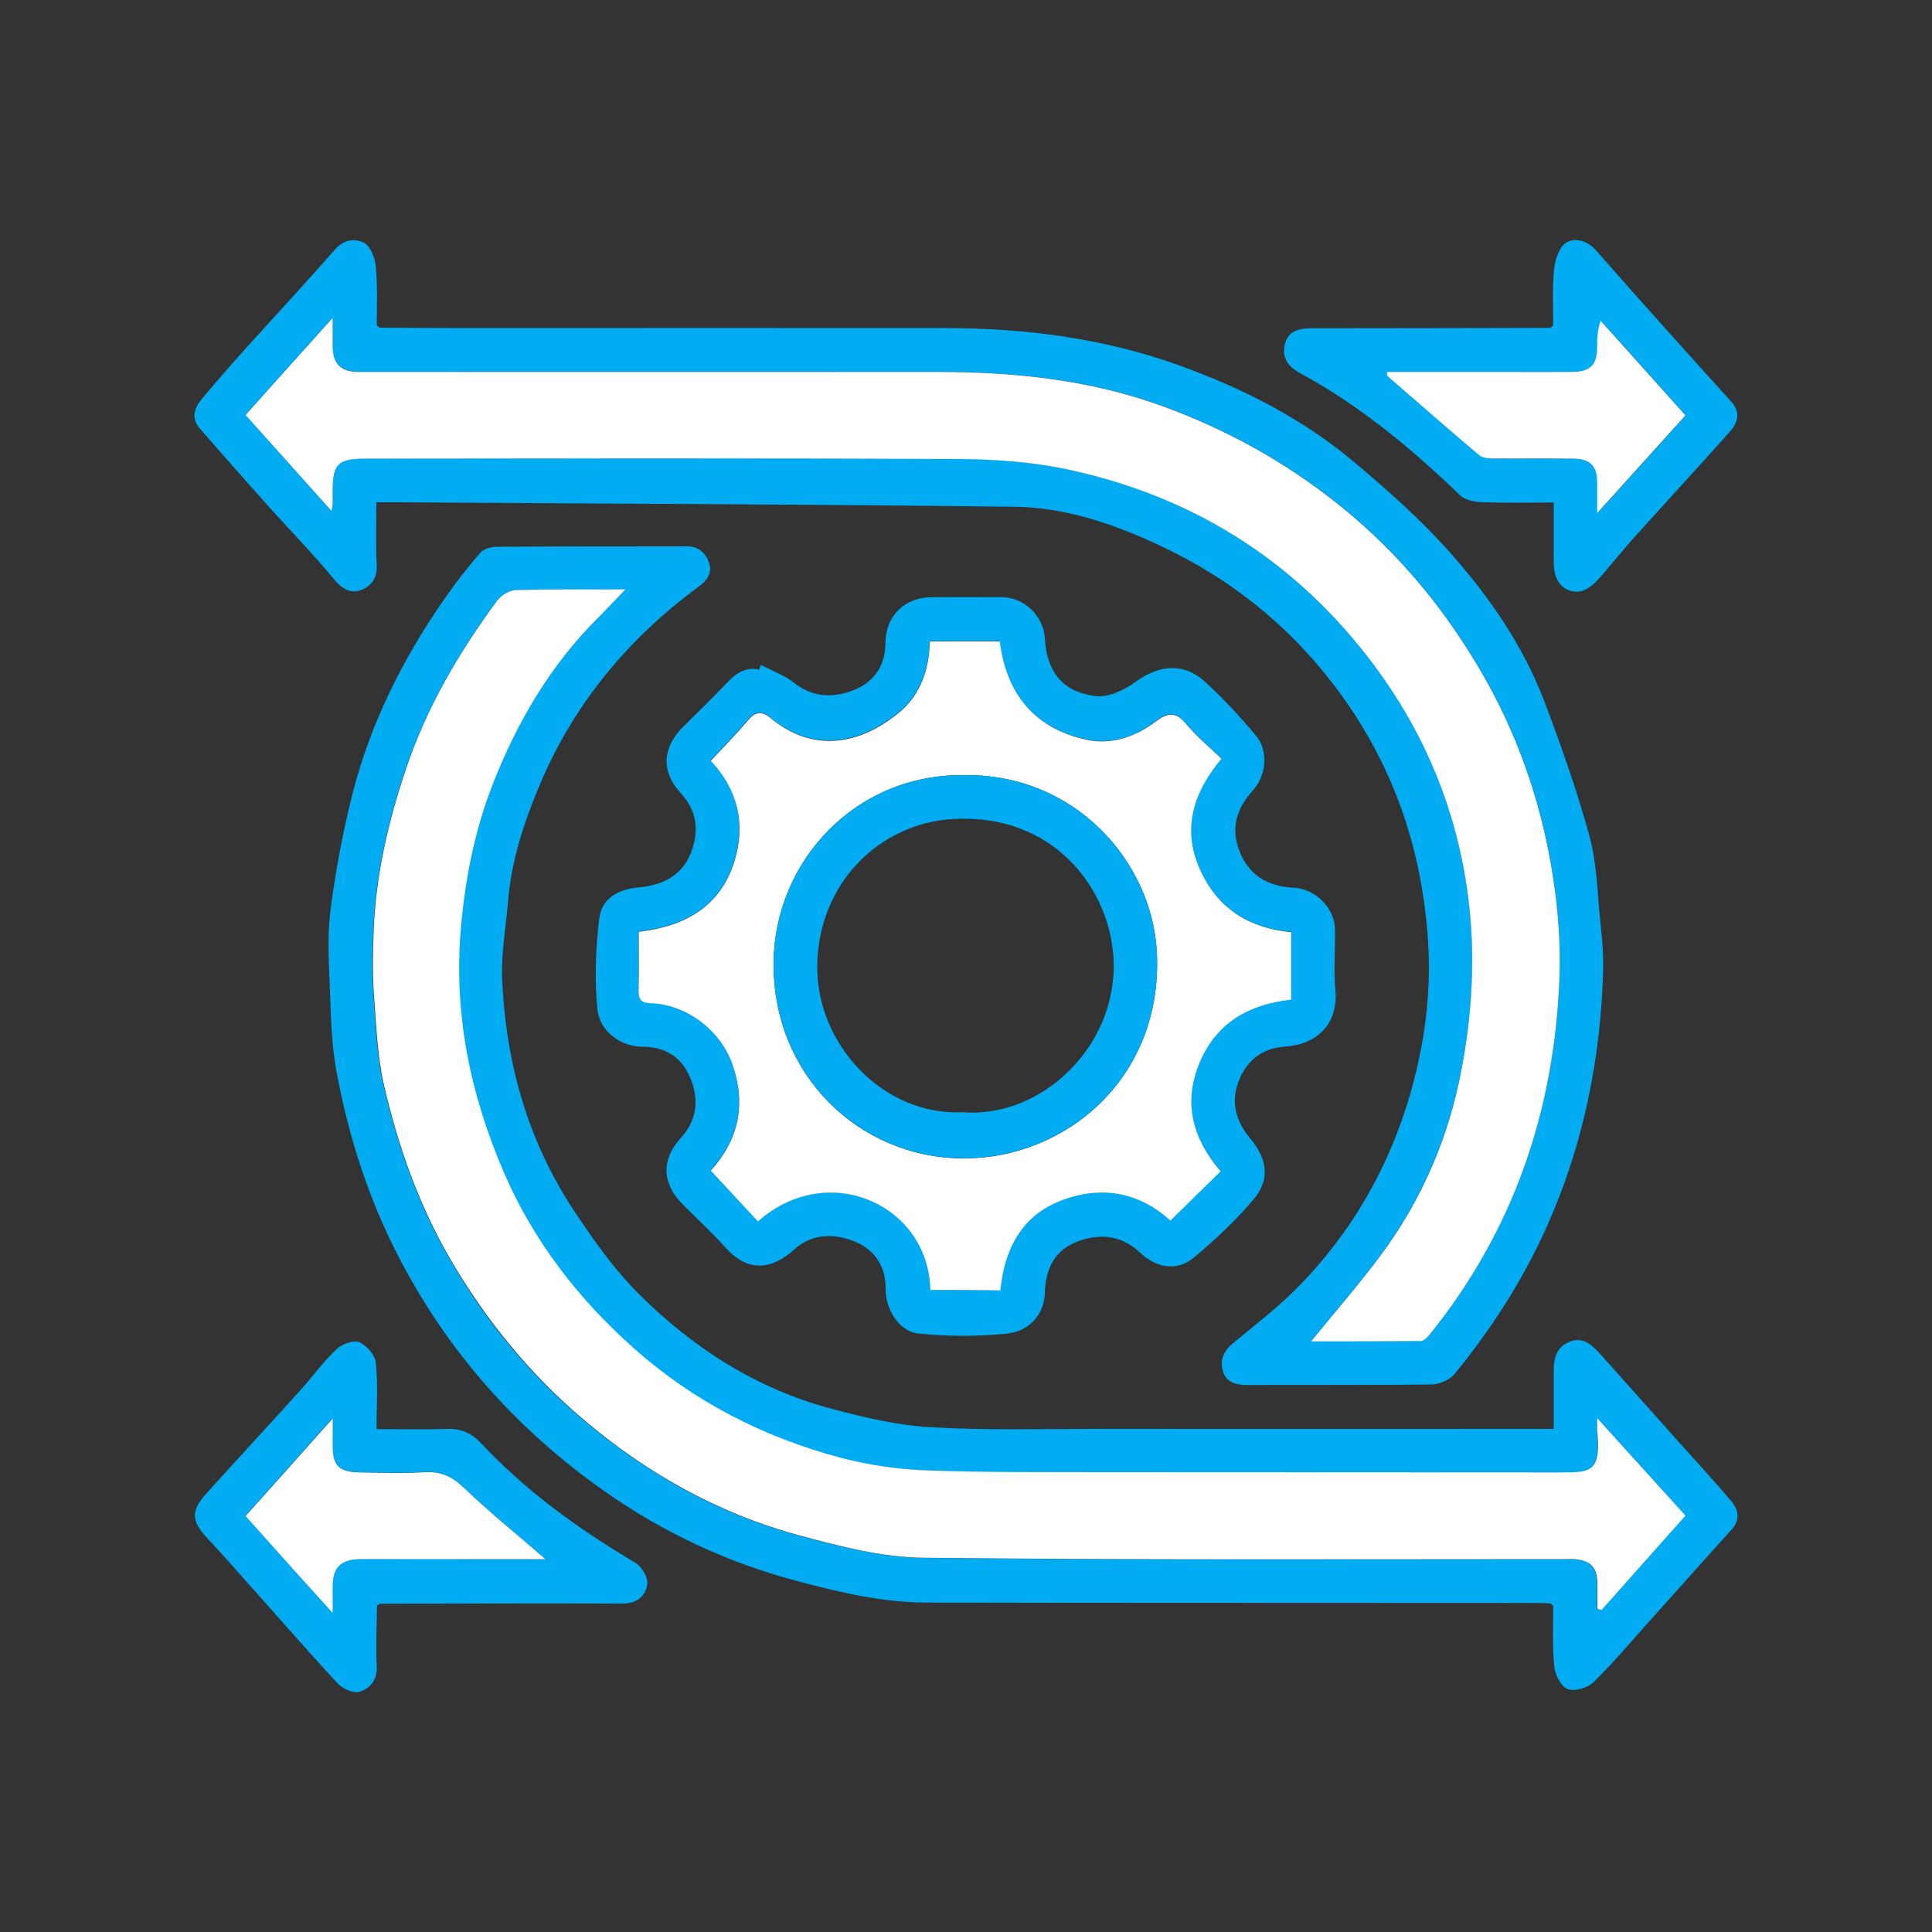 <?xml version="1.0" encoding="utf-8"?>
<!-- Generator: Adobe Illustrator 27.7.0, SVG Export Plug-In . SVG Version: 6.00 Build 0)  -->
<svg version="1.1" id="Layer_1" xmlns="http://www.w3.org/2000/svg" xmlns:xlink="http://www.w3.org/1999/xlink" x="0px" y="0px"
	 viewBox="0 0 100 100" style="enable-background:new 0 0 100 100;" xml:space="preserve">
<rect x="0" y="0" width="100" height="100" fill="#333333" stroke="none"/>
<style type="text/css">
	.st0{fill:#02ACF2;}
	.st1{fill:#FFFFFF;}
	.st2{fill:#E7E7E7;}
</style>
<g>
	<path class="st0" d="M80.25,82.99c-0.24-0.01-0.48-0.02-0.73-0.02c-10.5-0.01-21.01,0-31.51-0.02c-2.32,0-4.57-0.53-6.8-1.13
		c-3.54-0.94-6.82-2.47-9.8-4.55c-4.79-3.34-8.54-7.62-11.12-12.9c-1.39-2.85-2.31-5.85-2.88-8.95c-0.25-1.35-0.28-2.74-0.33-4.12
		c-0.05-1.37-0.15-2.77,0.02-4.12c0.25-2.02,0.63-4.03,1.12-6c0.94-3.73,2.64-7.12,4.84-10.26c0.56-0.8,1.16-1.58,1.8-2.31
		c0.18-0.2,0.56-0.31,0.85-0.31c3.29-0.02,6.57-0.02,9.86-0.02c0.64,0,1.01,0.41,1.15,0.93c0.12,0.45-0.1,0.82-0.55,1.15
		c-3.6,2.64-6.39,5.98-8.16,10.09c-0.84,1.97-1.53,4-1.71,6.16c-0.11,1.35-0.36,2.7-0.31,4.04c0.18,4.31,1.31,8.37,3.71,12
		c1.02,1.54,2.1,3.07,3.4,4.36c2.8,2.78,6.09,4.89,9.95,5.91c1.66,0.44,3.36,0.85,5.07,0.95c2.85,0.17,5.72,0.09,8.58,0.09
		c7.59,0.01,15.19,0,22.78,0c0.29,0,0.58,0,0.94,0c0-1.03,0-2.01,0-3c0-0.68,0.16-1.28,0.87-1.53c0.7-0.25,1.15,0.23,1.57,0.69
		c1.34,1.49,2.66,2.98,3.99,4.47c0.92,1.03,1.87,2.05,2.76,3.11c0.37,0.44,0.49,0.96,0.01,1.48c-1.38,1.52-2.74,3.06-4.11,4.58
		c-1,1.11-1.96,2.26-3.02,3.3c-0.3,0.3-0.98,0.5-1.34,0.37c-0.34-0.12-0.66-0.74-0.7-1.16c-0.11-1.04-0.05-2.1-0.06-3.15
		C80.34,83.07,80.29,83.03,80.25,82.99z M82.67,73.4c0,0.46-0.01,0.7,0,0.92c0.15,1.94-0.49,1.91-1.9,1.9
		c-7.84-0.01-15.67,0-23.51-0.01c-3.08,0-6.16,0.03-9.23-0.09c-1.51-0.06-3.05-0.27-4.51-0.65c-4.01-1.05-7.64-2.91-10.74-5.68
		c-2.85-2.54-5.16-5.5-6.7-9.05c-1.75-4.04-2.63-8.2-2.25-12.63c0.22-2.61,0.72-5.13,1.67-7.55c1.26-3.21,2.99-6.15,5.46-8.6
		c0.44-0.44,0.87-0.89,1.39-1.44c-2,0-3.83-0.03-5.66,0.03c-0.34,0.01-0.77,0.27-0.98,0.55c-1.97,2.67-3.62,5.5-4.7,8.66
		c-0.93,2.75-1.58,5.54-1.69,8.44c-0.04,1.08-0.07,2.16,0.01,3.23c0.11,1.58,0.16,3.19,0.52,4.72c0.73,3.18,1.81,6.24,3.47,9.09
		c1.82,3.13,4.08,5.89,6.82,8.21c3.29,2.8,7.02,4.9,11.21,6.03c2.11,0.57,4.3,1.13,6.46,1.16c11.07,0.12,22.14,0.06,33.2,0.07
		c0.16,0,0.32-0.01,0.48,0c0.84,0.07,1.17,0.43,1.17,1.26c0,0.44,0,0.87,0,1.31c0.07,0.02,0.14,0.04,0.21,0.07
		c1.46-1.63,2.91-3.27,4.35-4.89C85.74,76.78,84.29,75.18,82.67,73.4z"/>
	<path class="st0" d="M19.65,16.96c1.59,0.01,3.18,0.02,4.76,0.02c8.19,0,16.37-0.01,24.56,0c4.13,0.01,8.18,0.53,12.09,1.94
		c3.29,1.19,6.38,2.76,9.06,5.02c1.68,1.42,3.35,2.89,4.81,4.52c2.09,2.33,3.9,4.92,5.02,7.88c0.86,2.28,1.68,4.59,2.32,6.94
		c0.38,1.38,0.4,2.86,0.55,4.3c0.09,0.87,0.18,1.75,0.16,2.63c-0.13,4.6-1.02,9.03-2.91,13.26c-1.24,2.78-2.87,5.31-4.79,7.66
		c-0.25,0.3-0.77,0.52-1.17,0.53c-3.18,0.04-6.35,0.02-9.53,0.03c-0.55,0-1.07-0.11-1.26-0.65c-0.19-0.55-0.04-1.07,0.47-1.49
		c1.18-0.98,2.42-1.92,3.48-3.02c3.02-3.11,5-6.82,6.02-11.03c0.53-2.2,0.77-4.45,0.63-6.7c-0.3-4.93-1.87-9.41-4.89-13.36
		c-2.4-3.14-5.4-5.52-8.97-7.19c-2.38-1.12-4.88-1.98-7.51-2.02C41.86,26.1,31.16,26.07,20.45,26c-0.29,0-0.59,0-0.97,0
		c0,1.11-0.04,2.18,0.02,3.25c0.04,0.69-0.32,1.12-0.84,1.3c-0.49,0.17-0.94-0.04-1.35-0.54c-1.08-1.32-2.28-2.54-3.42-3.81
		c-1.19-1.33-2.37-2.67-3.54-4.01c-0.48-0.55-0.29-1.09,0.12-1.57c0.68-0.81,1.38-1.62,2.09-2.41c1.59-1.77,3.21-3.5,4.77-5.29
		c0.46-0.53,1.05-0.59,1.5-0.36c0.34,0.17,0.58,0.78,0.62,1.22c0.1,1.01,0.05,2.04,0.05,3.07C19.56,16.88,19.6,16.92,19.65,16.96z
		 M17.16,26.45c0.04-0.25,0.06-0.33,0.06-0.4c0-0.22,0-0.43,0-0.65c0-1.4,0.27-1.67,1.68-1.67c10.23,0,20.46-0.03,30.7,0.02
		c1.92,0.01,3.89,0.15,5.76,0.56c6.27,1.36,11.45,4.58,15.41,9.65c3.31,4.25,5.13,9.13,5.4,14.49c0.12,2.29-0.09,4.64-0.52,6.89
		c-0.67,3.51-2.07,6.78-4.22,9.67c-1.12,1.5-2.35,2.91-3.57,4.41c1.9,0,3.8,0.01,5.7-0.02c0.15,0,0.33-0.2,0.45-0.35
		c4.3-5.33,6.41-11.48,6.7-18.27c0.08-1.8-0.05-3.63-0.33-5.41c-0.55-3.58-1.68-6.99-3.46-10.16c-1.99-3.54-4.51-6.62-7.71-9.16
		c-2.74-2.18-5.75-3.83-9.02-5.03c-3.79-1.39-7.74-1.77-11.74-1.78c-9.96-0.01-19.93,0-29.89,0c-0.93,0-1.34-0.42-1.34-1.35
		c0-0.41,0-0.81,0-1.45c-1.62,1.8-3.05,3.4-4.51,5.03C14.15,23.09,15.6,24.71,17.16,26.45z"/>
	<path class="st0" d="M39.39,34.42c0.58,0.3,1.22,0.53,1.72,0.93c0.95,0.75,1.98,0.78,3,0.4c1.08-0.4,1.72-1.25,1.72-2.48
		c0-1.38,1-2.36,2.39-2.36c1.21,0,2.42-0.01,3.64,0c1.17,0.01,2.15,0.98,2.22,2.13c0.1,1.69,0.88,2.77,2.62,2.99
		c0.66,0.08,1.49-0.31,2.07-0.73c1.16-0.86,2.45-1.03,3.53-0.07c0.98,0.87,1.87,1.85,2.71,2.85c0.66,0.78,0.53,2.07-0.16,2.83
		c-0.89,0.98-1.19,2.06-0.62,3.32c0.54,1.19,1.52,1.66,2.75,1.72c1.1,0.05,2.1,1.05,2.12,2.15c0.02,1.05-0.08,2.11,0.02,3.15
		c0.15,1.65-0.85,2.8-2.59,2.92c-1.17,0.08-1.92,0.66-2.36,1.65c-0.49,1.11-0.25,2.16,0.52,3.08c0.91,1.07,1.07,2.16,0.18,3.2
		c-0.93,1.09-1.99,2.09-3.1,3.01c-0.86,0.7-1.9,0.54-2.78-0.29c-0.92-0.86-1.97-0.98-3.08-0.61c-1.28,0.42-1.8,1.42-1.83,2.72
		c-0.02,1.03-0.75,1.98-1.98,2.1c-1.51,0.15-3.07,0.15-4.58-0.01c-0.99-0.11-1.69-1.27-1.68-2.3c0.01-1.2-0.59-2.06-1.63-2.47
		c-1.05-0.42-2.19-0.41-3.11,0.43c-1.19,1.08-2.43,1.16-3.55-0.11c-0.7-0.78-1.48-1.49-2.22-2.24c-1.06-1.06-1.12-2.3-0.1-3.42
		c0.77-0.85,0.95-1.8,0.6-2.85c-0.41-1.23-1.26-1.88-2.59-1.88c-1.09-0.01-2.21-0.78-2.32-1.96c-0.15-1.55-0.09-3.14,0.1-4.69
		c0.13-1.05,0.98-1.5,2.05-1.6c1.32-0.12,2.36-0.68,2.78-2.04c0.33-1.06,0.16-2-0.62-2.84c-1.02-1.11-0.95-2.36,0.12-3.42
		c0.76-0.76,1.54-1.51,2.28-2.29c0.47-0.5,0.96-0.83,1.68-0.68C39.32,34.57,39.35,34.49,39.39,34.42z M48.15,66.77
		c1.2,0,2.4,0,3.62,0c0.21-2.08,1.06-3.8,3.02-4.6c2.09-0.85,4.11-0.54,5.78,0.99c0.85-0.83,1.7-1.66,2.6-2.55
		c-1.42-1.66-1.98-3.52-1.08-5.65c0.89-2.1,2.61-2.99,4.73-3.24c0-1.21,0-2.34,0-3.49c-2.2-0.2-3.83-1.24-4.73-3.27
		c-0.93-2.11-0.31-3.98,1.12-5.71c-0.65-0.63-1.3-1.17-1.83-1.8c-0.53-0.63-0.94-0.6-1.56-0.13c-1.03,0.79-2.26,1.23-3.54,0.96
		c-2.78-0.57-4.21-2.42-4.54-5.1c-1.2,0-2.4,0-3.62,0c-0.04,1.45-0.48,2.76-1.58,3.67c-2,1.66-4.46,2.15-6.71,0.26
		c-0.37-0.32-0.73-0.31-1.09,0.12c-0.62,0.73-1.3,1.42-1.96,2.13c1.41,1.49,1.82,3.26,1.23,5.18c-0.73,2.39-2.59,3.41-4.96,3.67
		c0,1.05,0.02,2.04-0.01,3.04c-0.01,0.49,0.16,0.64,0.65,0.66c1.86,0.06,3.6,1.41,4.21,3.16c0.72,2.06,0.34,3.9-1.12,5.5
		c0.84,0.9,1.64,1.77,2.44,2.63C42.87,60,48.07,62.36,48.15,66.77z"/>
	<path class="st0" d="M19.51,83.12c-0.01,1.05-0.06,2.1-0.01,3.15c0.03,0.72-0.38,1.15-0.91,1.3c-0.32,0.09-0.88-0.18-1.14-0.46
		c-1.75-1.9-3.44-3.85-5.16-5.77c-0.51-0.58-1.03-1.16-1.56-1.72c-0.81-0.86-0.86-1.41-0.1-2.26c1.64-1.82,3.31-3.62,4.95-5.44
		c0.62-0.69,1.17-1.46,1.84-2.09c0.28-0.26,0.87-0.48,1.17-0.36c0.38,0.16,0.82,0.66,0.86,1.05c0.12,1.11,0.04,2.24,0.04,3.45
		c1.26,0,2.47,0.03,3.67-0.01c0.7-0.02,1.23,0.21,1.7,0.7c2.34,2.51,5.09,4.49,8.03,6.23c0.33,0.19,0.67,0.79,0.61,1.14
		c-0.09,0.55-0.51,0.97-1.25,0.97c-4.2-0.02-8.4,0-12.59,0.01C19.6,83.03,19.56,83.07,19.51,83.12z M28.23,80.7
		c-1.44-1.25-2.88-2.41-4.22-3.69c-0.61-0.58-1.19-0.87-2.04-0.82c-1.13,0.07-2.26,0.03-3.39,0.01c-1.06-0.02-1.36-0.35-1.37-1.39
		c0-0.39,0-0.78,0-1.4c-1.62,1.81-3.07,3.44-4.51,5.05c1.49,1.65,2.93,3.25,4.51,5.02c0-0.64,0-1.01,0-1.38
		c0-0.97,0.41-1.39,1.39-1.41c0.67-0.01,1.34,0,2.02,0C23.17,80.7,25.71,80.7,28.23,80.7z"/>
	<path class="st0" d="M80.39,16.84c0.01-0.97-0.05-1.95,0.05-2.9c0.05-0.5,0.27-1.18,0.64-1.39c0.45-0.26,1.08-0.11,1.55,0.43
		c2.3,2.63,4.64,5.22,6.98,7.81c0.5,0.55,0.34,1.08-0.06,1.54c-1.58,1.77-3.19,3.52-4.78,5.28c-0.66,0.73-1.28,1.49-1.92,2.24
		c-0.44,0.51-0.97,0.96-1.65,0.7c-0.62-0.24-0.79-0.87-0.78-1.52c0-0.99,0-1.98,0-3.02c-1.29,0-2.52,0.03-3.75-0.02
		c-0.37-0.01-0.84-0.11-1.09-0.35c-2.52-2.42-5.18-4.64-8.26-6.31c-0.54-0.29-0.96-0.71-0.84-1.4c0.15-0.86,0.8-0.94,1.5-0.94
		c4.09,0,8.19-0.01,12.28-0.02C80.29,16.92,80.34,16.88,80.39,16.84z M71.78,19.25c0.02,0.11,0.01,0.18,0.04,0.21
		c1.58,1.37,3.15,2.75,4.75,4.1c0.17,0.15,0.5,0.16,0.75,0.17c1.37,0.02,2.74-0.01,4.12,0.01c0.9,0.01,1.24,0.39,1.24,1.26
		c0,0.45,0,0.9,0,1.56c1.64-1.81,3.09-3.42,4.57-5.06c-1.48-1.65-2.93-3.28-4.39-4.9c-0.19,0.52-0.19,0.91-0.18,1.31
		c0,0.97-0.34,1.33-1.31,1.34c-1.24,0.01-2.47,0-3.71,0C75.7,19.25,73.74,19.25,71.78,19.25z"/>
	<path class="st0" d="M19.65,16.96c-0.05-0.04-0.09-0.09-0.14-0.13C19.56,16.88,19.6,16.92,19.65,16.96z"/>
	<path class="st0" d="M80.39,16.84c-0.05,0.04-0.09,0.09-0.14,0.13C80.29,16.92,80.34,16.88,80.39,16.84z"/>
	<path class="st0" d="M19.51,83.12c0.05-0.04,0.09-0.09,0.14-0.13C19.6,83.03,19.56,83.07,19.51,83.12z"/>
	<path class="st0" d="M80.25,82.99c0.05,0.04,0.09,0.09,0.14,0.13C80.34,83.07,80.29,83.03,80.25,82.99z"/>
	<path class="st1" d="M82.67,73.4c1.62,1.79,3.06,3.38,4.57,5.05c-1.44,1.62-2.9,3.26-4.35,4.89c-0.07-0.02-0.14-0.04-0.21-0.07
		c0-0.44,0-0.87,0-1.31c-0.01-0.83-0.34-1.18-1.17-1.26c-0.16-0.01-0.32,0-0.48,0c-11.07,0-22.14,0.05-33.2-0.07
		c-2.16-0.02-4.35-0.59-6.46-1.16c-4.19-1.13-7.92-3.23-11.21-6.03c-2.74-2.33-4.99-5.09-6.82-8.21c-1.66-2.85-2.74-5.91-3.47-9.09
		c-0.35-1.53-0.4-3.14-0.52-4.72c-0.07-1.07-0.05-2.16-0.01-3.23c0.11-2.9,0.76-5.69,1.69-8.44c1.07-3.16,2.73-5.99,4.7-8.66
		c0.21-0.28,0.64-0.54,0.98-0.55c1.83-0.05,3.66-0.03,5.66-0.03c-0.53,0.55-0.95,1-1.39,1.44c-2.47,2.45-4.2,5.39-5.46,8.6
		c-0.95,2.42-1.45,4.95-1.67,7.55c-0.37,4.43,0.5,8.59,2.25,12.63c1.54,3.55,3.85,6.51,6.7,9.05c3.1,2.76,6.73,4.62,10.74,5.68
		c1.46,0.38,3,0.6,4.51,0.65c3.07,0.11,6.16,0.08,9.23,0.09c7.84,0.01,15.67,0,23.51,0.01c1.41,0,2.05,0.04,1.9-1.9
		C82.66,74.09,82.67,73.86,82.67,73.4z"/>
	<path class="st1" d="M17.16,26.45c-1.56-1.74-3.01-3.37-4.45-4.97c1.46-1.63,2.89-3.23,4.51-5.03c0,0.64,0,1.05,0,1.45
		c0,0.93,0.41,1.35,1.34,1.35c9.96,0,19.93,0,29.89,0c4,0,7.94,0.39,11.74,1.78c3.28,1.2,6.28,2.85,9.02,5.03
		c3.2,2.54,5.72,5.62,7.71,9.16c1.78,3.18,2.91,6.59,3.46,10.16c0.28,1.78,0.41,3.61,0.33,5.41c-0.29,6.79-2.4,12.94-6.7,18.27
		c-0.12,0.15-0.3,0.34-0.45,0.35c-1.9,0.02-3.8,0.02-5.7,0.02c1.22-1.5,2.45-2.91,3.57-4.41c2.16-2.89,3.56-6.16,4.22-9.67
		c0.43-2.25,0.63-4.6,0.52-6.89c-0.27-5.36-2.09-10.24-5.4-14.49c-3.95-5.08-9.14-8.29-15.41-9.65c-1.87-0.41-3.84-0.55-5.76-0.56
		c-10.23-0.05-20.46-0.03-30.7-0.02c-1.41,0-1.68,0.27-1.68,1.67c0,0.22,0,0.43,0,0.65C17.22,26.13,17.2,26.2,17.16,26.45z"/>
	<path class="st1" d="M48.15,66.77c-0.08-4.4-5.28-6.77-8.92-3.55c-0.8-0.86-1.6-1.73-2.44-2.63c1.45-1.6,1.84-3.43,1.12-5.5
		c-0.61-1.75-2.36-3.1-4.21-3.16c-0.49-0.02-0.66-0.17-0.65-0.66c0.03-0.99,0.01-1.99,0.01-3.04c2.37-0.27,4.23-1.29,4.96-3.67
		c0.59-1.92,0.17-3.69-1.23-5.18c0.66-0.71,1.34-1.4,1.96-2.13c0.36-0.43,0.71-0.43,1.09-0.12c2.25,1.9,4.71,1.4,6.71-0.26
		c1.1-0.91,1.54-2.22,1.58-3.67c1.22,0,2.42,0,3.62,0c0.33,2.67,1.76,4.52,4.54,5.1c1.28,0.26,2.5-0.18,3.54-0.96
		c0.62-0.47,1.04-0.5,1.56,0.13c0.53,0.64,1.18,1.17,1.83,1.8c-1.43,1.72-2.06,3.59-1.12,5.71c0.9,2.03,2.53,3.06,4.73,3.27
		c0,1.15,0,2.28,0,3.49c-2.12,0.24-3.84,1.14-4.73,3.24c-0.9,2.13-0.34,3.99,1.08,5.65c-0.91,0.89-1.75,1.71-2.6,2.55
		c-1.67-1.53-3.69-1.84-5.78-0.99c-1.96,0.8-2.82,2.52-3.02,4.6C50.55,66.77,49.35,66.77,48.15,66.77z M49.87,40.12
		c-5.65-0.05-9.77,4.5-9.83,9.68c-0.06,5.85,4.43,10.13,9.8,10.16c5.31,0.03,10.35-4.16,10.04-10.63
		C59.66,44.62,55.66,40.03,49.87,40.12z"/>
	<path class="st1" d="M28.23,80.7c-2.52,0-5.06,0-7.6,0c-0.67,0-1.34-0.01-2.02,0c-0.98,0.02-1.39,0.44-1.39,1.41
		c0,0.37,0,0.74,0,1.38c-1.59-1.76-3.03-3.36-4.51-5.02c1.44-1.61,2.9-3.24,4.51-5.05c0,0.62,0,1.01,0,1.4
		c0,1.04,0.31,1.37,1.37,1.39c1.13,0.02,2.26,0.06,3.39-0.01c0.84-0.05,1.43,0.23,2.04,0.82C25.35,78.29,26.79,79.45,28.23,80.7z"/>
	<path class="st1" d="M71.78,19.25c1.96,0,3.92,0,5.87,0c1.24,0,2.47,0.01,3.71,0c0.97-0.01,1.32-0.37,1.31-1.34
		c0-0.4,0-0.79,0.18-1.31c1.45,1.62,2.9,3.24,4.39,4.9c-1.48,1.63-2.93,3.25-4.57,5.06c0-0.65,0-1.1,0-1.56
		c0-0.88-0.35-1.25-1.24-1.26c-1.37-0.02-2.74,0-4.12-0.01c-0.25,0-0.57-0.02-0.75-0.17c-1.6-1.35-3.17-2.73-4.75-4.1
		C71.79,19.43,71.8,19.36,71.78,19.25z"/>
	<path class="st0" d="M49.87,40.12c5.79-0.09,9.78,4.51,10.01,9.2c0.31,6.47-4.73,10.66-10.04,10.63c-5.37-0.03-9.86-4.31-9.8-10.16
		C40.1,44.62,44.22,40.07,49.87,40.12z M49.86,57.57c4.05,0.32,8.06-3.46,7.77-8.04c-0.23-3.59-3.13-7.43-8.28-7.14
		c-3.83,0.21-7.03,3.35-7.05,7.65C42.28,54.02,45.67,57.77,49.86,57.57z"/>
</g>
</svg>
